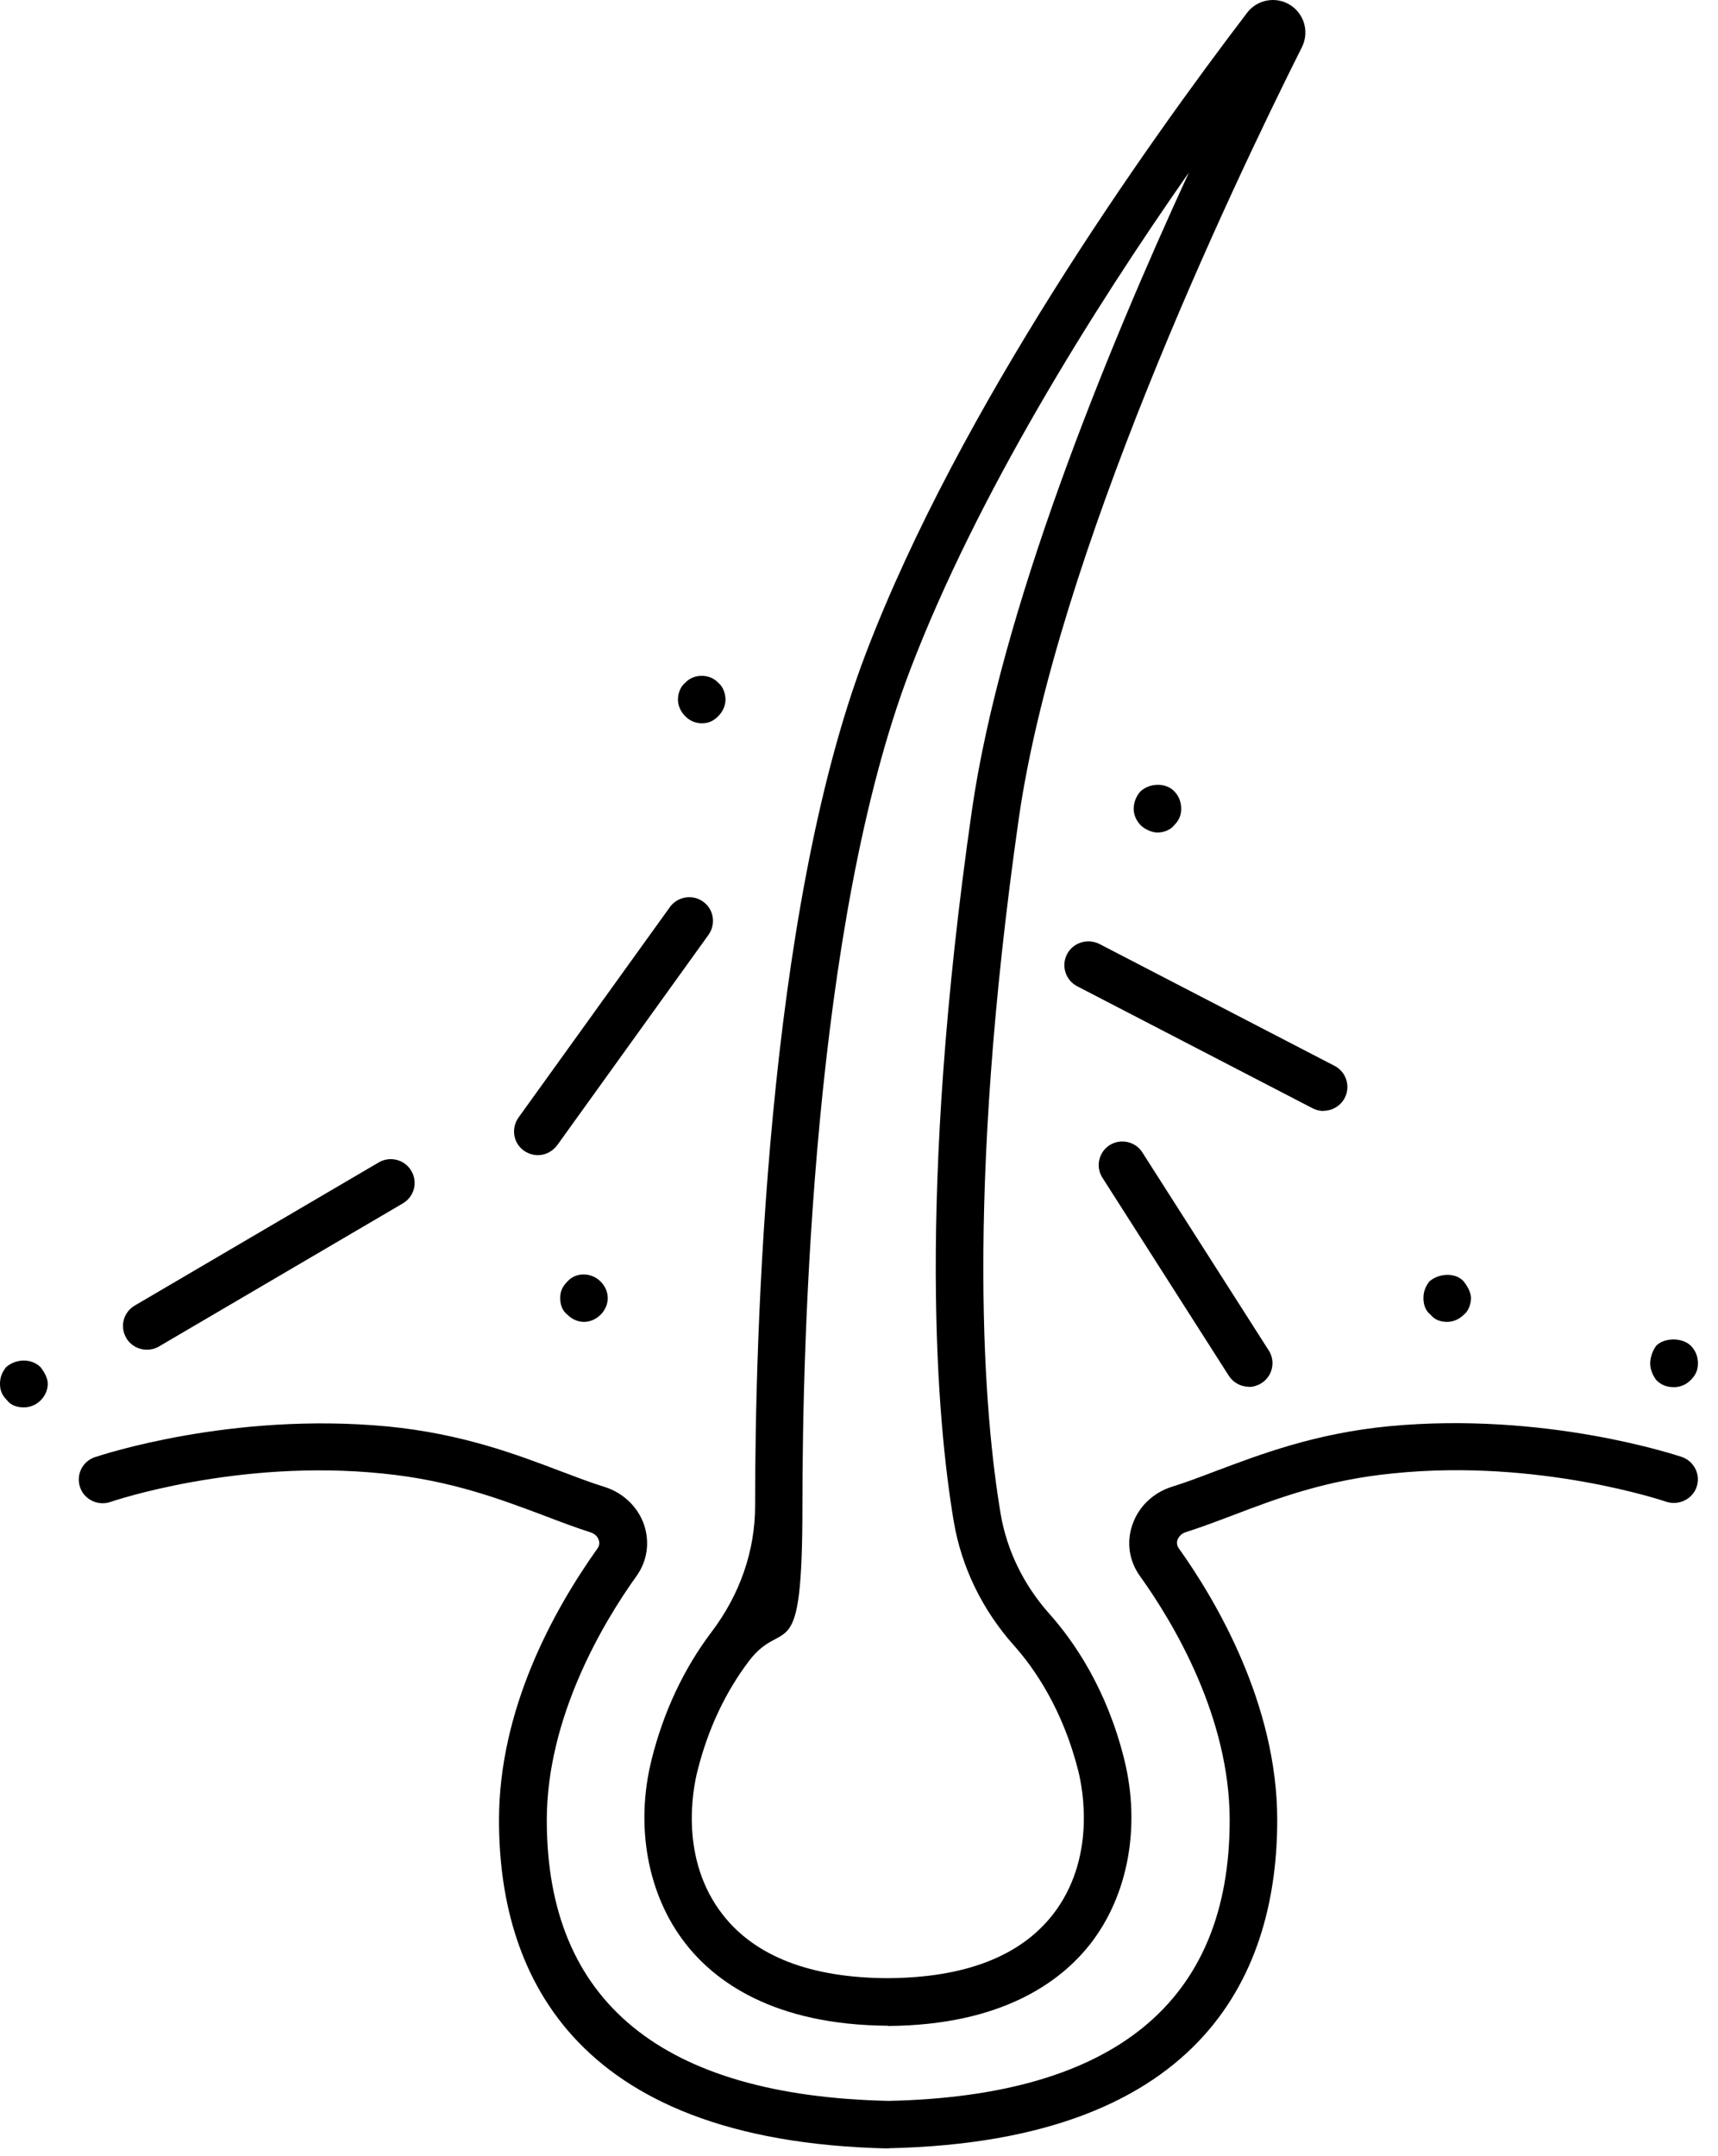 <svg xmlns="http://www.w3.org/2000/svg" fill="none" viewBox="0 0 59 74" height="74" width="59">
<path fill="black" d="M49.7 45.377C49.454 45.377 49.254 45.292 49.13 45.13C48.968 45.007 48.884 44.807 48.884 44.56C48.884 44.314 48.968 44.152 49.084 43.991C49.407 43.706 49.985 43.667 50.27 43.991C50.393 44.152 50.517 44.36 50.517 44.56C50.517 44.761 50.432 45.007 50.27 45.13C50.108 45.292 49.9 45.377 49.7 45.377Z"></path>
<path fill="black" d="M57.487 47.618C57.241 47.618 57.041 47.541 56.879 47.372C56.756 47.21 56.671 47.002 56.671 46.802C56.671 46.602 56.756 46.355 56.879 46.194C57.164 45.908 57.772 45.908 58.065 46.194C58.227 46.355 58.311 46.563 58.311 46.802C58.311 47.041 58.227 47.21 58.065 47.372C57.903 47.534 57.695 47.618 57.495 47.618H57.487Z"></path>
<path fill="black" d="M39.749 28.579C39.549 28.579 39.302 28.456 39.179 28.333C39.017 28.171 38.933 27.963 38.933 27.763C38.933 27.562 39.017 27.316 39.179 27.154C39.503 26.869 40.034 26.869 40.319 27.154C40.481 27.316 40.565 27.524 40.565 27.763C40.565 28.001 40.481 28.171 40.319 28.333C40.196 28.494 39.949 28.579 39.749 28.579Z"></path>
<path fill="black" d="M0.816 48.311C0.57 48.311 0.37 48.234 0.246 48.072C0.085 47.911 0 47.749 0 47.502C0 47.256 0.085 47.094 0.208 46.932C0.531 46.648 1.063 46.609 1.394 46.932C1.517 47.094 1.641 47.302 1.641 47.502C1.641 47.703 1.556 47.911 1.394 48.072C1.232 48.234 1.024 48.311 0.824 48.311H0.816Z"></path>
<path fill="black" d="M20.056 45.377C19.855 45.377 19.648 45.292 19.486 45.13C19.324 45.007 19.239 44.807 19.239 44.561C19.239 44.314 19.324 44.152 19.486 43.991C19.771 43.667 20.302 43.667 20.626 43.991C20.787 44.152 20.872 44.36 20.872 44.561C20.872 44.761 20.787 44.969 20.626 45.13C20.464 45.292 20.256 45.377 20.056 45.377Z"></path>
<path fill="black" d="M24.099 24.828C23.898 24.828 23.69 24.751 23.529 24.582C23.367 24.42 23.282 24.212 23.282 24.012C23.282 23.811 23.367 23.565 23.529 23.442C23.814 23.118 24.384 23.118 24.669 23.442C24.83 23.565 24.915 23.811 24.915 24.012C24.915 24.212 24.83 24.42 24.669 24.582C24.507 24.744 24.345 24.828 24.099 24.828Z"></path>
<path fill="black" d="M30.508 73.751C19.455 73.512 17.137 67.489 17.137 62.483C17.137 58.693 18.978 55.32 20.518 53.156C20.58 53.071 20.595 52.971 20.564 52.871C20.526 52.74 20.418 52.647 20.279 52.601C19.771 52.439 19.24 52.239 18.677 52.023C17.176 51.461 15.481 50.814 13.148 50.583C8.134 50.067 3.828 51.546 3.782 51.561C3.366 51.7 2.889 51.477 2.75 51.053C2.604 50.629 2.827 50.167 3.258 50.021C3.451 49.959 7.933 48.458 13.309 48.966C15.859 49.212 17.745 49.929 19.263 50.506C19.794 50.706 20.295 50.899 20.772 51.045C21.404 51.246 21.912 51.731 22.12 52.347C22.32 52.948 22.228 53.587 21.858 54.103C20.703 55.713 18.778 58.955 18.778 62.483C18.778 68.714 22.729 71.948 30.523 72.118C38.279 71.948 42.23 68.714 42.23 62.483C42.23 58.94 40.304 55.713 39.149 54.103C38.779 53.587 38.679 52.948 38.887 52.347C39.095 51.723 39.604 51.238 40.243 51.038C40.72 50.891 41.221 50.699 41.752 50.498C43.27 49.929 45.149 49.205 47.706 48.958C53.074 48.45 57.565 49.952 57.757 50.013C58.181 50.16 58.412 50.622 58.265 51.045C58.119 51.469 57.649 51.685 57.233 51.554C57.187 51.538 52.859 50.067 47.868 50.575C45.534 50.799 43.832 51.446 42.338 52.016C41.768 52.231 41.236 52.432 40.728 52.593C40.59 52.632 40.482 52.74 40.435 52.863C40.405 52.963 40.42 53.063 40.482 53.148C41.745 54.919 43.863 58.485 43.863 62.475C43.863 67.481 41.544 73.504 30.523 73.743L30.508 73.751Z"></path>
<path fill="black" d="M30.499 69.538C26.54 69.515 24.53 67.99 23.537 66.711C22.235 65.04 21.804 62.675 22.381 60.388C22.79 58.755 23.483 57.284 24.43 56.029C25.408 54.742 25.932 53.24 25.932 51.693C25.932 45.885 26.302 31.413 29.737 22.425C32.956 13.999 39.325 5.034 42.83 0.436C43.176 -0.018 43.816 -0.134 44.301 0.167C44.794 0.475 44.971 1.098 44.709 1.622C42.214 6.598 36.276 19.136 34.989 28.086C33.133 41.079 33.803 48.627 34.365 51.97C34.581 53.233 35.159 54.411 36.037 55.397C36.876 56.337 38.008 57.969 38.609 60.396C39.179 62.691 38.748 65.055 37.446 66.727C36.453 67.997 34.443 69.522 30.491 69.546L30.499 69.538ZM40.82 5.935C37.508 10.672 33.549 16.995 31.254 23.003C27.919 31.737 27.557 45.97 27.557 51.693C27.557 57.415 26.925 55.443 25.724 57.014C24.907 58.093 24.314 59.356 23.953 60.788C23.783 61.466 23.344 63.823 24.815 65.718C25.932 67.158 27.842 67.897 30.491 67.905C33.133 67.89 35.035 67.158 36.16 65.718C37.631 63.823 37.2 61.466 37.03 60.788C36.499 58.686 35.536 57.284 34.82 56.483C33.742 55.274 33.025 53.81 32.756 52.239C32.178 48.804 31.477 41.072 33.372 27.855C34.358 20.962 37.993 12.081 40.82 5.943V5.935Z"></path>
<path fill="black" d="M5.038 46.332C4.76 46.332 4.483 46.185 4.337 45.931C4.106 45.538 4.237 45.046 4.629 44.815L13.009 39.901C13.394 39.677 13.895 39.801 14.126 40.193C14.357 40.586 14.226 41.079 13.833 41.31L5.454 46.224C5.323 46.301 5.184 46.332 5.038 46.332Z"></path>
<path fill="black" d="M18.47 39.654C18.308 39.654 18.139 39.6 17.993 39.5C17.623 39.239 17.546 38.73 17.808 38.36L23.007 31.136C23.268 30.774 23.785 30.689 24.146 30.951C24.516 31.213 24.593 31.721 24.331 32.091L19.133 39.316C18.971 39.531 18.724 39.654 18.47 39.654Z"></path>
<path fill="black" d="M42.884 47.603C42.615 47.603 42.353 47.464 42.199 47.225L37.862 40.432C37.616 40.055 37.732 39.547 38.109 39.308C38.479 39.077 38.995 39.177 39.233 39.562L43.57 46.355C43.816 46.732 43.701 47.241 43.323 47.48C43.185 47.564 43.038 47.61 42.884 47.61V47.603Z"></path>
<path fill="black" d="M45.456 38.137C45.325 38.137 45.202 38.106 45.079 38.045L36.992 33.855C36.591 33.647 36.437 33.154 36.645 32.754C36.853 32.353 37.346 32.207 37.747 32.399L45.834 36.589C46.234 36.797 46.388 37.29 46.18 37.691C46.034 37.968 45.749 38.13 45.456 38.13V38.137Z"></path>
</svg>
